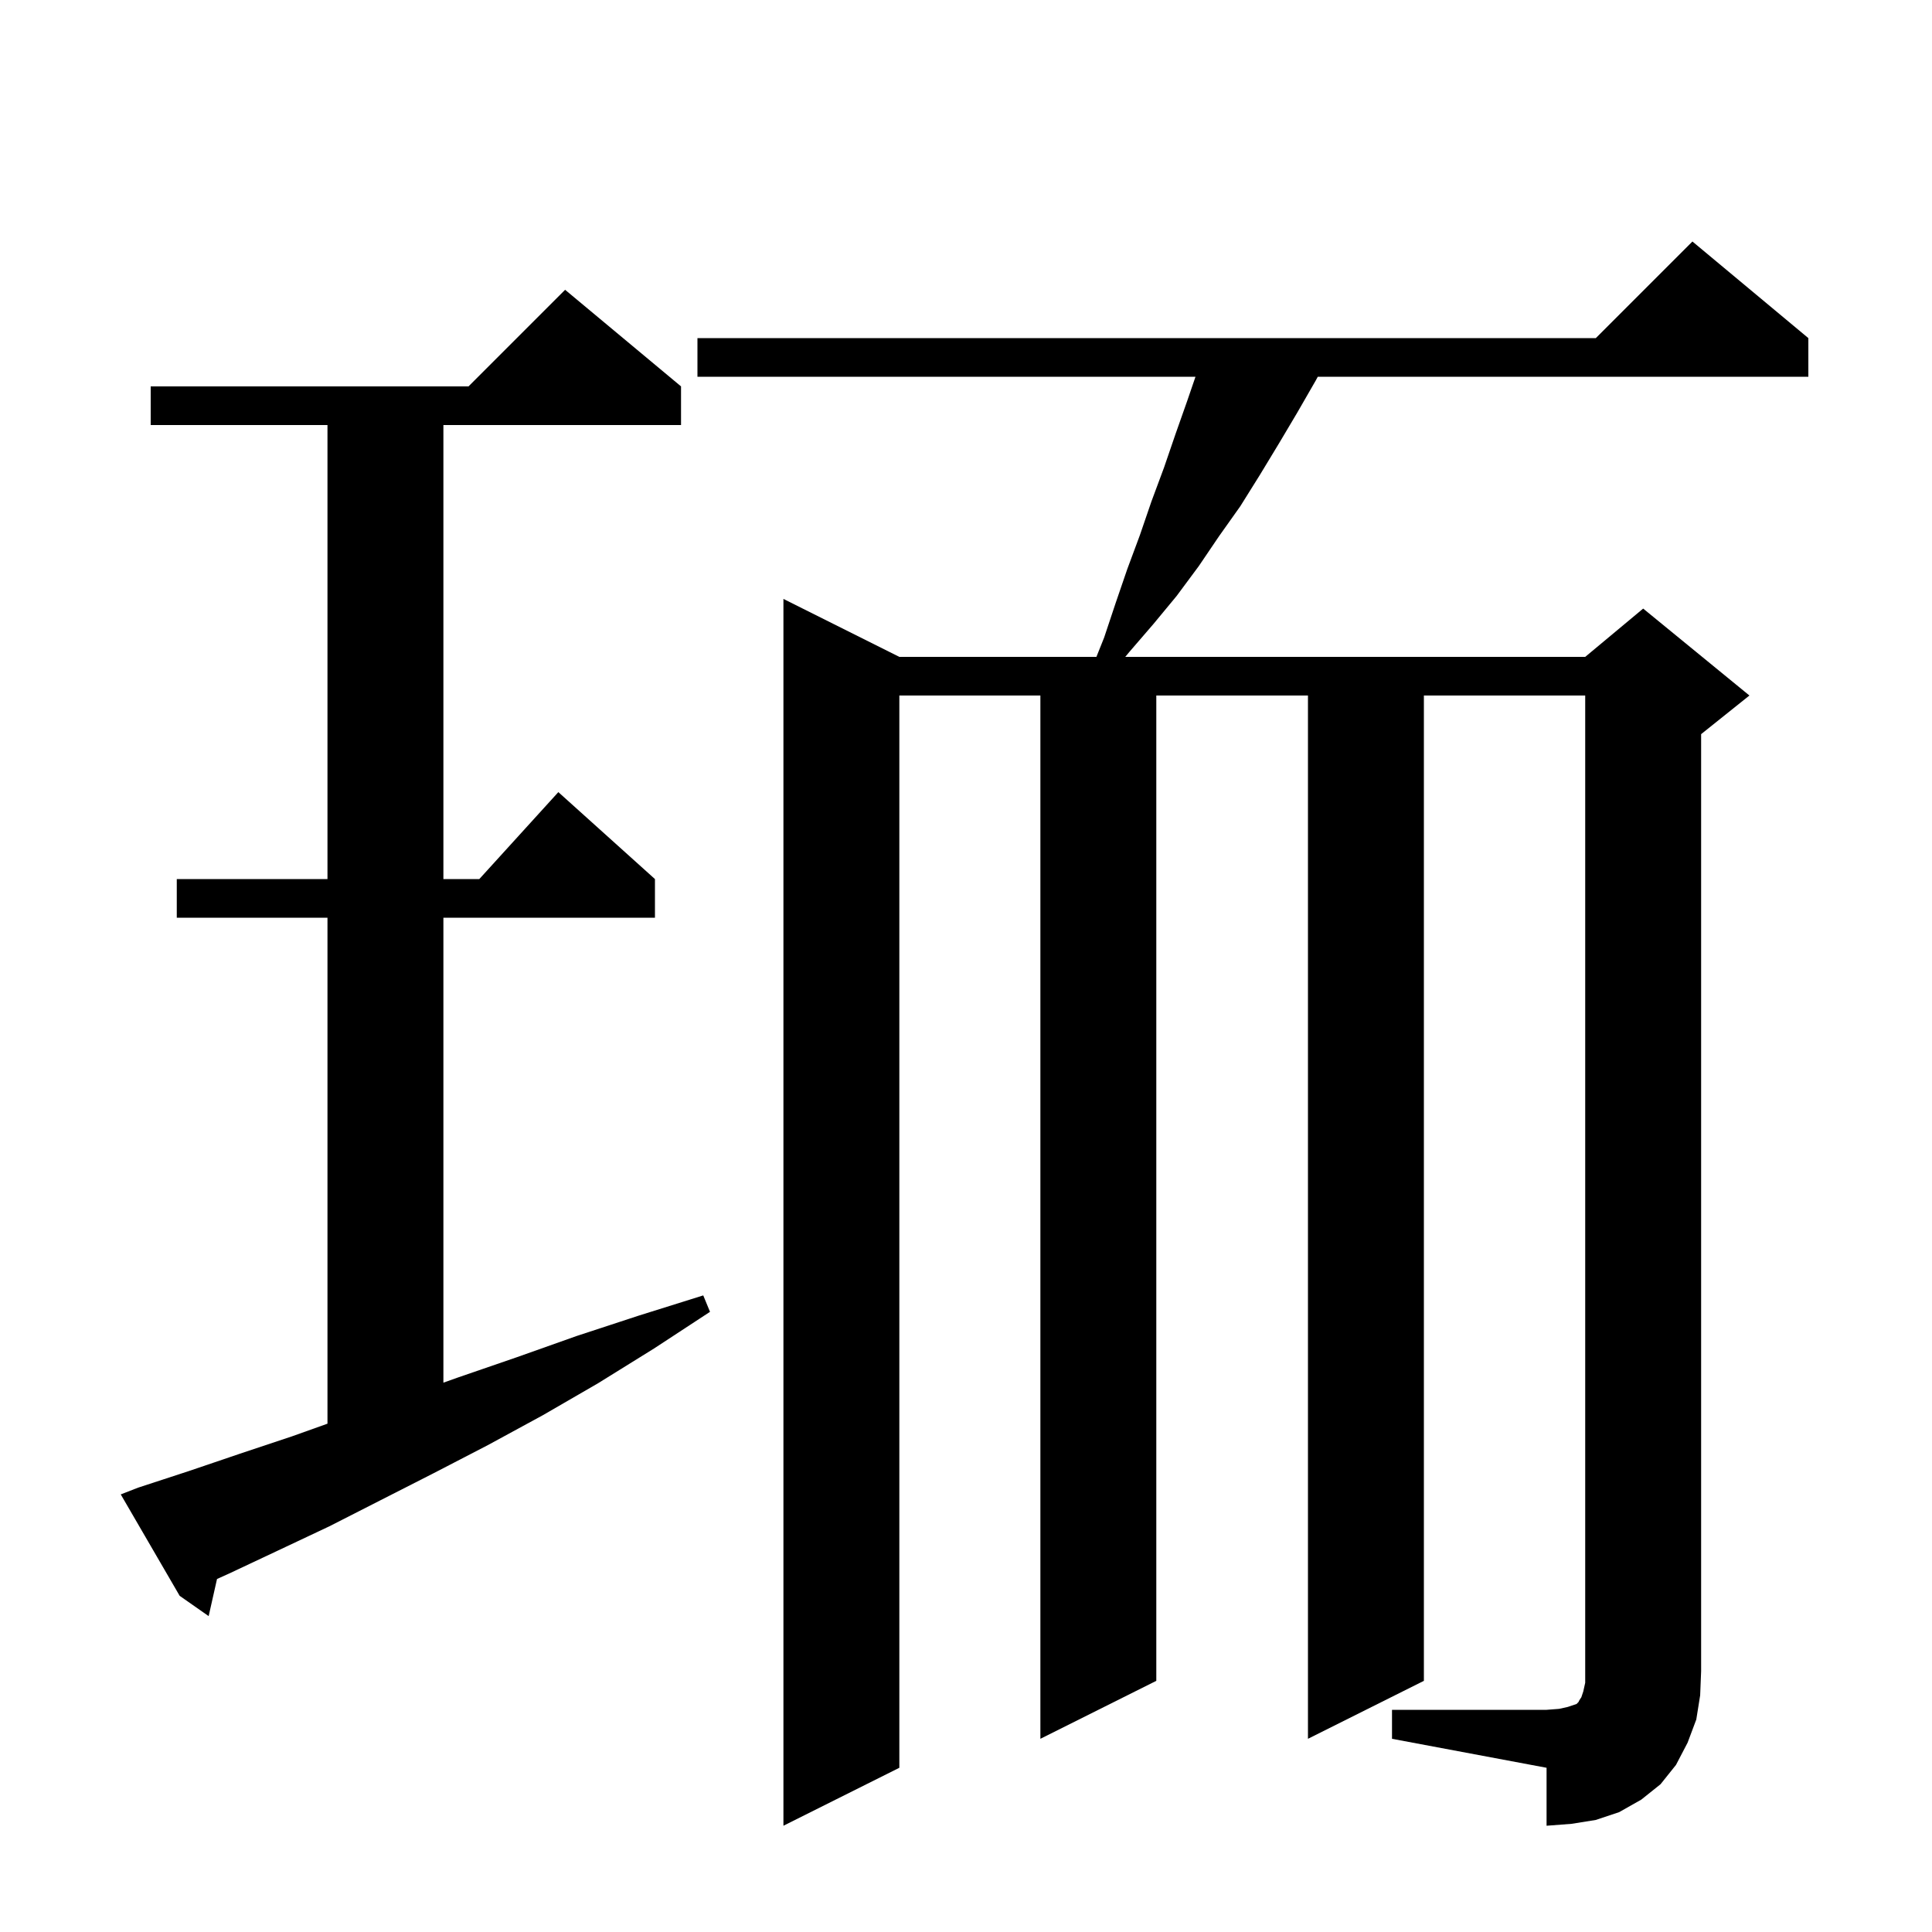 <svg xmlns="http://www.w3.org/2000/svg" xmlns:xlink="http://www.w3.org/1999/xlink" version="1.1" baseProfile="full" viewBox="0 0 200 200" width="200" height="200"><g fill="currentColor"><path d="M 144.1 177.0 L 160.1 177.0 L 161.4 176.9 L 162.3 176.7 L 163.2 176.4 L 163.4 176.2 L 163.5 176.0 L 163.7 175.7 L 163.9 175.1 L 164.1 174.2 L 164.1 72.0 L 147.4 72.0 L 147.4 174.0 L 135.4 180.0 L 135.4 72.0 L 119.7 72.0 L 119.7 174.0 L 107.7 180.0 L 107.7 72.0 L 93.1 72.0 L 93.1 183.0 L 81.1 189.0 L 81.1 62.0 L 93.1 68.0 L 113.5 68.0 L 114.3 66.0 L 115.5 62.4 L 116.7 58.9 L 118.0 55.4 L 119.2 51.9 L 120.5 48.4 L 121.7 44.9 L 122.9 41.5 L 123.757 39.0 L 72.2 39.0 L 72.2 35.0 L 165.2 35.0 L 175.2 25.0 L 187.2 35.0 L 187.2 39.0 L 136.417 39.0 L 136.2 39.4 L 134.3 42.7 L 132.4 45.9 L 130.4 49.2 L 128.4 52.4 L 126.2 55.5 L 124.1 58.6 L 121.8 61.7 L 119.4 64.6 L 116.9 67.5 L 116.486 68.0 L 164.1 68.0 L 170.1 63.0 L 181.1 72.0 L 176.1 76.0 L 176.1 173.0 L 176.0 175.5 L 175.6 178.0 L 174.7 180.4 L 173.5 182.7 L 171.9 184.7 L 169.9 186.3 L 167.6 187.6 L 165.2 188.4 L 162.7 188.8 L 160.1 189.0 L 160.1 183.0 L 144.1 180.0 Z M 14.3 154.0 L 19.5 152.3 L 24.8 150.5 L 30.2 148.7 L 33.9 147.379 L 33.9 95.0 L 18.3 95.0 L 18.3 91.0 L 33.9 91.0 L 33.9 44.0 L 15.6 44.0 L 15.6 40.0 L 48.5 40.0 L 58.5 30.0 L 70.5 40.0 L 70.5 44.0 L 45.9 44.0 L 45.9 91.0 L 49.618 91.0 L 57.8 82.0 L 67.8 91.0 L 67.8 95.0 L 45.9 95.0 L 45.9 143.134 L 47.4 142.6 L 53.5 140.5 L 59.7 138.3 L 66.1 136.2 L 72.8 134.1 L 73.5 135.8 L 67.7 139.6 L 61.9 143.2 L 56.2 146.5 L 50.5 149.6 L 44.9 152.5 L 39.4 155.3 L 34.1 158.0 L 28.8 160.5 L 23.7 162.9 L 22.466 163.456 L 21.6 167.3 L 18.6 165.2 L 12.5 154.7 Z "/></g></svg>